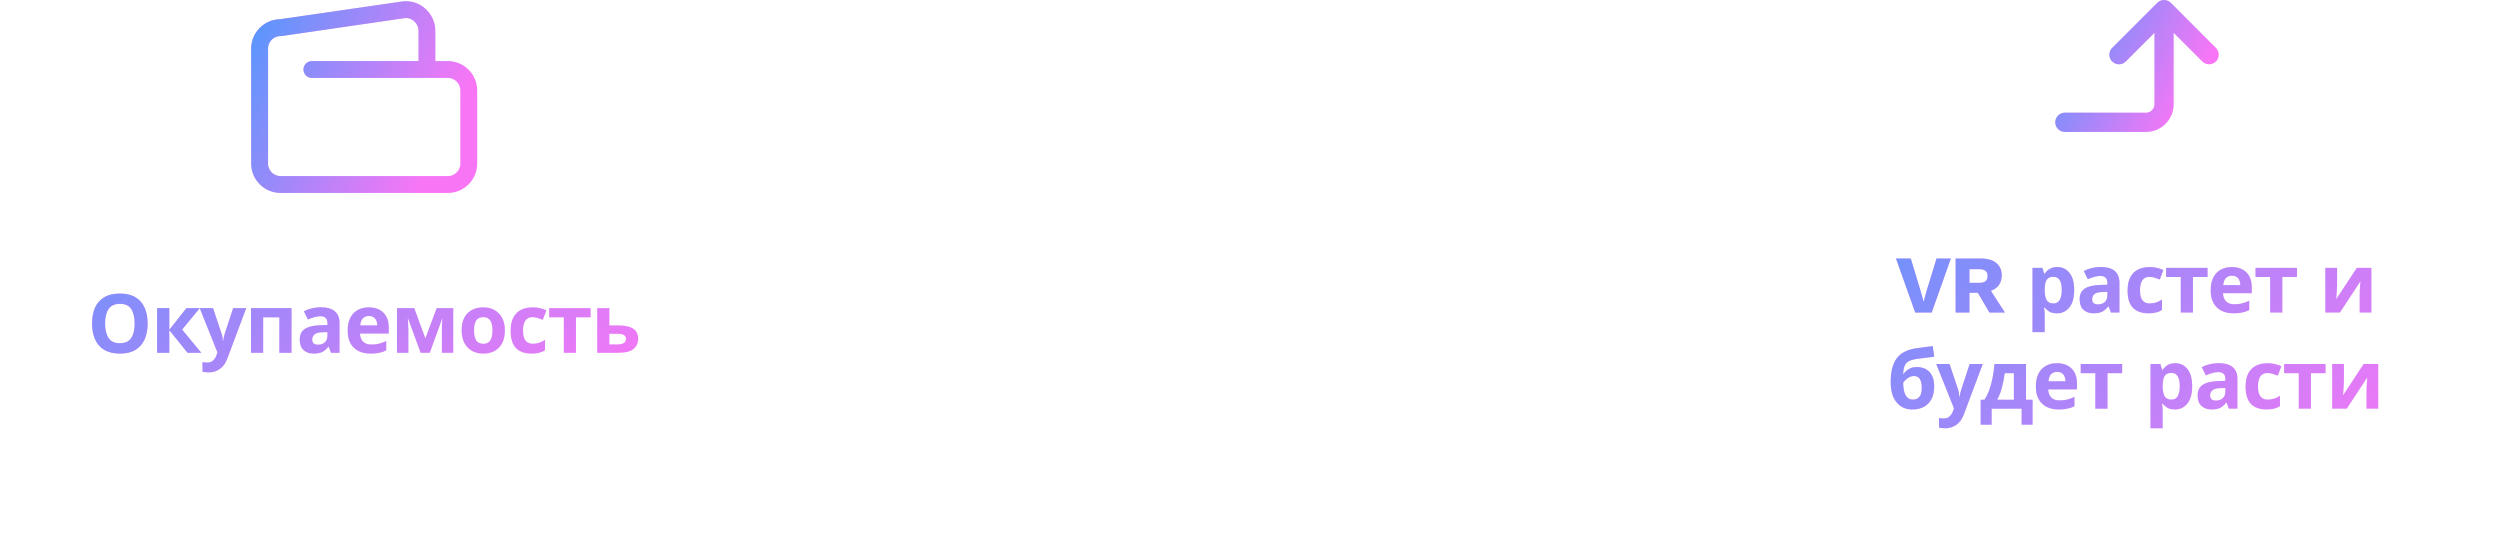 <?xml version="1.0" encoding="UTF-8"?> <svg xmlns="http://www.w3.org/2000/svg" width="1040" height="226" viewBox="0 0 1040 226" fill="none"> <path d="M61.424 134.588C61.424 137.104 61.004 139.303 60.166 141.184C59.35 143.043 58.092 144.494 56.392 145.536C54.692 146.579 52.516 147.1 49.864 147.1C47.234 147.1 45.058 146.579 43.336 145.536C41.636 144.494 40.366 143.032 39.528 141.15C38.712 139.269 38.304 137.07 38.304 134.554C38.304 132.038 38.712 129.851 39.528 127.992C40.366 126.134 41.636 124.694 43.336 123.674C45.058 122.632 47.246 122.11 49.898 122.11C52.527 122.11 54.692 122.632 56.392 123.674C58.092 124.694 59.35 126.145 60.166 128.026C61.004 129.885 61.424 132.072 61.424 134.588ZM43.71 134.588C43.71 137.127 44.197 139.133 45.172 140.606C46.146 142.057 47.71 142.782 49.864 142.782C52.062 142.782 53.638 142.057 54.59 140.606C55.542 139.133 56.018 137.127 56.018 134.588C56.018 132.027 55.542 130.021 54.59 128.57C53.638 127.12 52.074 126.394 49.898 126.394C47.722 126.394 46.146 127.12 45.172 128.57C44.197 130.021 43.71 132.027 43.71 134.588ZM77.536 128.196H83.112L75.768 137.104L83.758 146.76H78.012L70.43 137.342V146.76H65.364V128.196H70.43V137.206L77.536 128.196ZM83.083 128.196H88.625L92.127 138.634C92.308 139.133 92.444 139.654 92.535 140.198C92.626 140.72 92.694 141.275 92.739 141.864H92.841C92.909 141.275 93 140.72 93.113 140.198C93.249 139.654 93.396 139.133 93.555 138.634L96.989 128.196H102.429L94.575 149.14C93.872 151.067 92.841 152.506 91.481 153.458C90.144 154.433 88.591 154.92 86.823 154.92C86.256 154.92 85.758 154.886 85.327 154.818C84.919 154.773 84.556 154.716 84.239 154.648V150.636C84.488 150.682 84.783 150.727 85.123 150.772C85.486 150.818 85.86 150.84 86.245 150.84C87.31 150.84 88.149 150.512 88.761 149.854C89.396 149.22 89.86 148.449 90.155 147.542L90.461 146.624L83.083 128.196ZM121.276 128.196V146.76H116.21V132.004H109.478V146.76H104.412V128.196H121.276ZM133.528 127.822C136.021 127.822 137.925 128.366 139.24 129.454C140.577 130.52 141.246 132.163 141.246 134.384V146.76H137.71L136.724 144.244H136.588C135.795 145.242 134.956 145.967 134.072 146.42C133.188 146.874 131.975 147.1 130.434 147.1C128.779 147.1 127.408 146.624 126.32 145.672C125.232 144.698 124.688 143.213 124.688 141.218C124.688 139.246 125.379 137.796 126.762 136.866C128.145 135.914 130.219 135.393 132.984 135.302L136.214 135.2V134.384C136.214 133.41 135.953 132.696 135.432 132.242C134.933 131.789 134.231 131.562 133.324 131.562C132.417 131.562 131.533 131.698 130.672 131.97C129.811 132.22 128.949 132.537 128.088 132.922L126.422 129.488C127.419 128.967 128.519 128.559 129.72 128.264C130.944 127.97 132.213 127.822 133.528 127.822ZM134.242 138.226C132.61 138.272 131.477 138.566 130.842 139.11C130.207 139.654 129.89 140.368 129.89 141.252C129.89 142.023 130.117 142.578 130.57 142.918C131.023 143.236 131.613 143.394 132.338 143.394C133.426 143.394 134.344 143.077 135.092 142.442C135.84 141.785 136.214 140.867 136.214 139.688V138.158L134.242 138.226ZM153.402 127.856C155.963 127.856 157.992 128.593 159.488 130.066C160.984 131.517 161.732 133.591 161.732 136.288V138.736H149.764C149.809 140.164 150.228 141.286 151.022 142.102C151.838 142.918 152.96 143.326 154.388 143.326C155.589 143.326 156.677 143.213 157.652 142.986C158.626 142.737 159.635 142.363 160.678 141.864V145.774C159.771 146.228 158.808 146.556 157.788 146.76C156.79 146.987 155.578 147.1 154.15 147.1C152.291 147.1 150.648 146.76 149.22 146.08C147.792 145.378 146.67 144.324 145.854 142.918C145.038 141.513 144.63 139.745 144.63 137.614C144.63 135.438 144.992 133.636 145.718 132.208C146.466 130.758 147.497 129.67 148.812 128.944C150.126 128.219 151.656 127.856 153.402 127.856ZM153.436 131.46C152.461 131.46 151.645 131.778 150.988 132.412C150.353 133.047 149.979 134.033 149.866 135.37H156.972C156.949 134.237 156.654 133.308 156.088 132.582C155.521 131.834 154.637 131.46 153.436 131.46ZM188.552 128.196V146.76H183.826V137.648C183.826 136.742 183.837 135.858 183.86 134.996C183.905 134.135 183.962 133.342 184.03 132.616H183.928L178.794 146.76H174.986L169.784 132.582H169.648C169.738 133.33 169.795 134.135 169.818 134.996C169.863 135.835 169.886 136.764 169.886 137.784V146.76H165.16V128.196H172.334L176.958 140.776L181.65 128.196H188.552ZM210.031 137.444C210.031 140.527 209.215 142.907 207.583 144.584C205.974 146.262 203.775 147.1 200.987 147.1C199.264 147.1 197.723 146.726 196.363 145.978C195.026 145.23 193.972 144.142 193.201 142.714C192.43 141.264 192.045 139.507 192.045 137.444C192.045 134.362 192.85 131.993 194.459 130.338C196.068 128.684 198.278 127.856 201.089 127.856C202.834 127.856 204.376 128.23 205.713 128.978C207.05 129.726 208.104 130.814 208.875 132.242C209.646 133.648 210.031 135.382 210.031 137.444ZM197.213 137.444C197.213 139.28 197.508 140.674 198.097 141.626C198.709 142.556 199.695 143.02 201.055 143.02C202.392 143.02 203.356 142.556 203.945 141.626C204.557 140.674 204.863 139.28 204.863 137.444C204.863 135.608 204.557 134.237 203.945 133.33C203.356 132.401 202.381 131.936 201.021 131.936C199.684 131.936 198.709 132.401 198.097 133.33C197.508 134.237 197.213 135.608 197.213 137.444ZM221.086 147.1C218.32 147.1 216.178 146.341 214.66 144.822C213.164 143.281 212.416 140.867 212.416 137.58C212.416 135.314 212.801 133.466 213.572 132.038C214.342 130.61 215.408 129.556 216.768 128.876C218.15 128.196 219.737 127.856 221.528 127.856C222.797 127.856 223.896 127.981 224.826 128.23C225.778 128.48 226.605 128.774 227.308 129.114L225.812 133.024C225.018 132.707 224.27 132.446 223.568 132.242C222.888 132.038 222.208 131.936 221.528 131.936C218.898 131.936 217.584 133.806 217.584 137.546C217.584 139.405 217.924 140.776 218.604 141.66C219.306 142.544 220.281 142.986 221.528 142.986C222.593 142.986 223.534 142.85 224.35 142.578C225.166 142.284 225.959 141.887 226.73 141.388V145.706C225.959 146.205 225.143 146.556 224.282 146.76C223.443 146.987 222.378 147.1 221.086 147.1ZM245.691 132.004H239.605V146.76H234.539V132.004H228.453V128.196H245.691V132.004ZM257.072 135.37C259.928 135.37 262.036 135.824 263.396 136.73C264.778 137.637 265.47 139.008 265.47 140.844C265.47 142.635 264.835 144.074 263.566 145.162C262.296 146.228 260.2 146.76 257.276 146.76H248.436V128.196H253.502V135.37H257.072ZM260.404 140.912C260.404 139.552 259.259 138.872 256.97 138.872H253.502V143.258H257.038C258.035 143.258 258.84 143.077 259.452 142.714C260.086 142.352 260.404 141.751 260.404 140.912Z" fill="#F876F6"></path> <path d="M61.424 134.588C61.424 137.104 61.004 139.303 60.166 141.184C59.35 143.043 58.092 144.494 56.392 145.536C54.692 146.579 52.516 147.1 49.864 147.1C47.234 147.1 45.058 146.579 43.336 145.536C41.636 144.494 40.366 143.032 39.528 141.15C38.712 139.269 38.304 137.07 38.304 134.554C38.304 132.038 38.712 129.851 39.528 127.992C40.366 126.134 41.636 124.694 43.336 123.674C45.058 122.632 47.246 122.11 49.898 122.11C52.527 122.11 54.692 122.632 56.392 123.674C58.092 124.694 59.35 126.145 60.166 128.026C61.004 129.885 61.424 132.072 61.424 134.588ZM43.71 134.588C43.71 137.127 44.197 139.133 45.172 140.606C46.146 142.057 47.71 142.782 49.864 142.782C52.062 142.782 53.638 142.057 54.59 140.606C55.542 139.133 56.018 137.127 56.018 134.588C56.018 132.027 55.542 130.021 54.59 128.57C53.638 127.12 52.074 126.394 49.898 126.394C47.722 126.394 46.146 127.12 45.172 128.57C44.197 130.021 43.71 132.027 43.71 134.588ZM77.536 128.196H83.112L75.768 137.104L83.758 146.76H78.012L70.43 137.342V146.76H65.364V128.196H70.43V137.206L77.536 128.196ZM83.083 128.196H88.625L92.127 138.634C92.308 139.133 92.444 139.654 92.535 140.198C92.626 140.72 92.694 141.275 92.739 141.864H92.841C92.909 141.275 93 140.72 93.113 140.198C93.249 139.654 93.396 139.133 93.555 138.634L96.989 128.196H102.429L94.575 149.14C93.872 151.067 92.841 152.506 91.481 153.458C90.144 154.433 88.591 154.92 86.823 154.92C86.256 154.92 85.758 154.886 85.327 154.818C84.919 154.773 84.556 154.716 84.239 154.648V150.636C84.488 150.682 84.783 150.727 85.123 150.772C85.486 150.818 85.86 150.84 86.245 150.84C87.31 150.84 88.149 150.512 88.761 149.854C89.396 149.22 89.86 148.449 90.155 147.542L90.461 146.624L83.083 128.196ZM121.276 128.196V146.76H116.21V132.004H109.478V146.76H104.412V128.196H121.276ZM133.528 127.822C136.021 127.822 137.925 128.366 139.24 129.454C140.577 130.52 141.246 132.163 141.246 134.384V146.76H137.71L136.724 144.244H136.588C135.795 145.242 134.956 145.967 134.072 146.42C133.188 146.874 131.975 147.1 130.434 147.1C128.779 147.1 127.408 146.624 126.32 145.672C125.232 144.698 124.688 143.213 124.688 141.218C124.688 139.246 125.379 137.796 126.762 136.866C128.145 135.914 130.219 135.393 132.984 135.302L136.214 135.2V134.384C136.214 133.41 135.953 132.696 135.432 132.242C134.933 131.789 134.231 131.562 133.324 131.562C132.417 131.562 131.533 131.698 130.672 131.97C129.811 132.22 128.949 132.537 128.088 132.922L126.422 129.488C127.419 128.967 128.519 128.559 129.72 128.264C130.944 127.97 132.213 127.822 133.528 127.822ZM134.242 138.226C132.61 138.272 131.477 138.566 130.842 139.11C130.207 139.654 129.89 140.368 129.89 141.252C129.89 142.023 130.117 142.578 130.57 142.918C131.023 143.236 131.613 143.394 132.338 143.394C133.426 143.394 134.344 143.077 135.092 142.442C135.84 141.785 136.214 140.867 136.214 139.688V138.158L134.242 138.226ZM153.402 127.856C155.963 127.856 157.992 128.593 159.488 130.066C160.984 131.517 161.732 133.591 161.732 136.288V138.736H149.764C149.809 140.164 150.228 141.286 151.022 142.102C151.838 142.918 152.96 143.326 154.388 143.326C155.589 143.326 156.677 143.213 157.652 142.986C158.626 142.737 159.635 142.363 160.678 141.864V145.774C159.771 146.228 158.808 146.556 157.788 146.76C156.79 146.987 155.578 147.1 154.15 147.1C152.291 147.1 150.648 146.76 149.22 146.08C147.792 145.378 146.67 144.324 145.854 142.918C145.038 141.513 144.63 139.745 144.63 137.614C144.63 135.438 144.992 133.636 145.718 132.208C146.466 130.758 147.497 129.67 148.812 128.944C150.126 128.219 151.656 127.856 153.402 127.856ZM153.436 131.46C152.461 131.46 151.645 131.778 150.988 132.412C150.353 133.047 149.979 134.033 149.866 135.37H156.972C156.949 134.237 156.654 133.308 156.088 132.582C155.521 131.834 154.637 131.46 153.436 131.46ZM188.552 128.196V146.76H183.826V137.648C183.826 136.742 183.837 135.858 183.86 134.996C183.905 134.135 183.962 133.342 184.03 132.616H183.928L178.794 146.76H174.986L169.784 132.582H169.648C169.738 133.33 169.795 134.135 169.818 134.996C169.863 135.835 169.886 136.764 169.886 137.784V146.76H165.16V128.196H172.334L176.958 140.776L181.65 128.196H188.552ZM210.031 137.444C210.031 140.527 209.215 142.907 207.583 144.584C205.974 146.262 203.775 147.1 200.987 147.1C199.264 147.1 197.723 146.726 196.363 145.978C195.026 145.23 193.972 144.142 193.201 142.714C192.43 141.264 192.045 139.507 192.045 137.444C192.045 134.362 192.85 131.993 194.459 130.338C196.068 128.684 198.278 127.856 201.089 127.856C202.834 127.856 204.376 128.23 205.713 128.978C207.05 129.726 208.104 130.814 208.875 132.242C209.646 133.648 210.031 135.382 210.031 137.444ZM197.213 137.444C197.213 139.28 197.508 140.674 198.097 141.626C198.709 142.556 199.695 143.02 201.055 143.02C202.392 143.02 203.356 142.556 203.945 141.626C204.557 140.674 204.863 139.28 204.863 137.444C204.863 135.608 204.557 134.237 203.945 133.33C203.356 132.401 202.381 131.936 201.021 131.936C199.684 131.936 198.709 132.401 198.097 133.33C197.508 134.237 197.213 135.608 197.213 137.444ZM221.086 147.1C218.32 147.1 216.178 146.341 214.66 144.822C213.164 143.281 212.416 140.867 212.416 137.58C212.416 135.314 212.801 133.466 213.572 132.038C214.342 130.61 215.408 129.556 216.768 128.876C218.15 128.196 219.737 127.856 221.528 127.856C222.797 127.856 223.896 127.981 224.826 128.23C225.778 128.48 226.605 128.774 227.308 129.114L225.812 133.024C225.018 132.707 224.27 132.446 223.568 132.242C222.888 132.038 222.208 131.936 221.528 131.936C218.898 131.936 217.584 133.806 217.584 137.546C217.584 139.405 217.924 140.776 218.604 141.66C219.306 142.544 220.281 142.986 221.528 142.986C222.593 142.986 223.534 142.85 224.35 142.578C225.166 142.284 225.959 141.887 226.73 141.388V145.706C225.959 146.205 225.143 146.556 224.282 146.76C223.443 146.987 222.378 147.1 221.086 147.1ZM245.691 132.004H239.605V146.76H234.539V132.004H228.453V128.196H245.691V132.004ZM257.072 135.37C259.928 135.37 262.036 135.824 263.396 136.73C264.778 137.637 265.47 139.008 265.47 140.844C265.47 142.635 264.835 144.074 263.566 145.162C262.296 146.228 260.2 146.76 257.276 146.76H248.436V128.196H253.502V135.37H257.072ZM260.404 140.912C260.404 139.552 259.259 138.872 256.97 138.872H253.502V143.258H257.038C258.035 143.258 258.84 143.077 259.452 142.714C260.086 142.352 260.404 141.751 260.404 140.912Z" fill="url(#paint0_linear)"></path> <path d="M177.6 28.907V12.811C177.6 7.591 172.815 3.241 167.595 4.111L116.7 11.506C111.915 11.506 108 15.421 108 20.206V68.057C108 72.842 111.915 76.757 116.7 76.757H186.3C191.085 76.757 195 72.842 195 68.057V37.606C195 32.822 191.085 28.907 186.3 28.907H129.75" stroke="#F876F6" stroke-width="7.019" stroke-miterlimit="10" stroke-linecap="round" stroke-linejoin="round"></path> <path d="M177.6 28.907V12.811C177.6 7.591 172.815 3.241 167.595 4.111L116.7 11.506C111.915 11.506 108 15.421 108 20.206V68.057C108 72.842 111.915 76.757 116.7 76.757H186.3C191.085 76.757 195 72.842 195 68.057V37.606C195 32.822 191.085 28.907 186.3 28.907H129.75" stroke="url(#paint1_linear)" stroke-width="7.019" stroke-miterlimit="10" stroke-linecap="round" stroke-linejoin="round"></path> <path d="M859 50.875H892.75C896.875 50.875 900.25 47.5 900.25 43.375V9.625M881.5 22.75L900.25 4L919 22.75" stroke="#F876F6" stroke-width="8" stroke-linecap="round" stroke-linejoin="round"></path> <path d="M859 50.875H892.75C896.875 50.875 900.25 47.5 900.25 43.375V9.625M881.5 22.75L900.25 4L919 22.75" stroke="url(#paint2_linear)" stroke-width="8" stroke-linecap="round" stroke-linejoin="round"></path> <path d="M811.548 107.56L803.592 130H796.724L788.734 107.56H794.888L799.002 121.126L800.226 125.546L801.416 121.194L805.598 107.56H811.548ZM824.251 107.56C826.926 107.56 829 108.183 830.473 109.43C831.969 110.677 832.717 112.354 832.717 114.462C832.717 116.139 832.32 117.522 831.527 118.61C830.756 119.675 829.646 120.457 828.195 120.956L834.043 130H827.583L822.789 121.806H819.287V130H813.541V107.56H824.251ZM823.435 117.658C824.568 117.658 825.418 117.431 825.985 116.978C826.552 116.525 826.835 115.799 826.835 114.802C826.835 112.921 825.702 111.98 823.435 111.98H819.287V117.658H823.435ZM855.857 111.096C857.942 111.096 859.631 111.912 860.923 113.544C862.215 115.153 862.861 117.533 862.861 120.684C862.861 123.835 862.192 126.237 860.855 127.892C859.518 129.524 857.806 130.34 855.721 130.34C854.384 130.34 853.318 130.102 852.525 129.626C851.732 129.127 851.086 128.572 850.587 127.96H850.315C850.496 128.912 850.587 129.819 850.587 130.68V138.16H845.521V111.436H849.635L850.349 113.85H850.587C851.086 113.102 851.754 112.456 852.593 111.912C853.432 111.368 854.52 111.096 855.857 111.096ZM854.225 115.142C852.91 115.142 851.981 115.55 851.437 116.366C850.916 117.182 850.632 118.429 850.587 120.106V120.65C850.587 122.441 850.848 123.823 851.369 124.798C851.913 125.75 852.888 126.226 854.293 126.226C855.449 126.226 856.299 125.75 856.843 124.798C857.41 123.823 857.693 122.429 857.693 120.616C857.693 116.967 856.537 115.142 854.225 115.142ZM873.973 111.062C876.466 111.062 878.37 111.606 879.685 112.694C881.022 113.759 881.691 115.403 881.691 117.624V130H878.155L877.169 127.484H877.033C876.239 128.481 875.401 129.207 874.517 129.66C873.633 130.113 872.42 130.34 870.879 130.34C869.224 130.34 867.853 129.864 866.765 128.912C865.677 127.937 865.133 126.453 865.133 124.458C865.133 122.486 865.824 121.035 867.207 120.106C868.589 119.154 870.663 118.633 873.429 118.542L876.659 118.44V117.624C876.659 116.649 876.398 115.935 875.877 115.482C875.378 115.029 874.675 114.802 873.769 114.802C872.862 114.802 871.978 114.938 871.117 115.21C870.255 115.459 869.394 115.777 868.533 116.162L866.867 112.728C867.864 112.207 868.963 111.799 870.165 111.504C871.389 111.209 872.658 111.062 873.973 111.062ZM874.687 121.466C873.055 121.511 871.921 121.806 871.287 122.35C870.652 122.894 870.335 123.608 870.335 124.492C870.335 125.263 870.561 125.818 871.015 126.158C871.468 126.475 872.057 126.634 872.783 126.634C873.871 126.634 874.789 126.317 875.537 125.682C876.285 125.025 876.659 124.107 876.659 122.928V121.398L874.687 121.466ZM893.744 130.34C890.979 130.34 888.837 129.581 887.318 128.062C885.822 126.521 885.074 124.107 885.074 120.82C885.074 118.553 885.459 116.706 886.23 115.278C887.001 113.85 888.066 112.796 889.426 112.116C890.809 111.436 892.395 111.096 894.186 111.096C895.455 111.096 896.555 111.221 897.484 111.47C898.436 111.719 899.263 112.014 899.966 112.354L898.47 116.264C897.677 115.947 896.929 115.686 896.226 115.482C895.546 115.278 894.866 115.176 894.186 115.176C891.557 115.176 890.242 117.046 890.242 120.786C890.242 122.645 890.582 124.016 891.262 124.9C891.965 125.784 892.939 126.226 894.186 126.226C895.251 126.226 896.192 126.09 897.008 125.818C897.824 125.523 898.617 125.127 899.388 124.628V128.946C898.617 129.445 897.801 129.796 896.94 130C896.101 130.227 895.036 130.34 893.744 130.34ZM918.349 115.244H912.263V130H907.197V115.244H901.111V111.436H918.349V115.244ZM928.412 111.096C930.973 111.096 933.002 111.833 934.498 113.306C935.994 114.757 936.742 116.831 936.742 119.528V121.976H924.774C924.819 123.404 925.239 124.526 926.032 125.342C926.848 126.158 927.97 126.566 929.398 126.566C930.599 126.566 931.687 126.453 932.662 126.226C933.637 125.977 934.645 125.603 935.688 125.104V129.014C934.781 129.467 933.818 129.796 932.798 130C931.801 130.227 930.588 130.34 929.16 130.34C927.301 130.34 925.658 130 924.23 129.32C922.802 128.617 921.68 127.563 920.864 126.158C920.048 124.753 919.64 122.985 919.64 120.854C919.64 118.678 920.003 116.876 920.728 115.448C921.476 113.997 922.507 112.909 923.822 112.184C925.137 111.459 926.667 111.096 928.412 111.096ZM928.446 114.7C927.471 114.7 926.655 115.017 925.998 115.652C925.363 116.287 924.989 117.273 924.876 118.61H931.982C931.959 117.477 931.665 116.547 931.098 115.822C930.531 115.074 929.647 114.7 928.446 114.7ZM955.538 115.244H949.452V130H944.386V115.244H938.3V111.436H955.538V115.244ZM972.227 118.78C972.227 119.165 972.205 119.641 972.159 120.208C972.137 120.775 972.103 121.353 972.057 121.942C972.035 122.531 972.001 123.053 971.955 123.506C971.91 123.959 971.876 124.277 971.853 124.458L980.421 111.436H986.507V130H981.611V122.588C981.611 121.976 981.634 121.307 981.679 120.582C981.725 119.834 981.77 119.143 981.815 118.508C981.883 117.851 981.929 117.352 981.951 117.012L973.417 130H967.331V111.436H972.227V118.78ZM786.533 158.882C786.533 154.779 787.303 151.595 788.845 149.328C790.409 147.061 792.981 145.611 796.563 144.976C797.764 144.772 798.977 144.602 800.201 144.466C801.447 144.307 802.728 144.149 804.043 143.99L804.621 148.41C803.85 148.501 803 148.603 802.071 148.716C801.164 148.829 800.257 148.943 799.351 149.056C798.467 149.147 797.673 149.249 796.971 149.362C795.837 149.543 794.897 149.827 794.149 150.212C793.401 150.575 792.823 151.164 792.415 151.98C792.029 152.796 791.791 153.975 791.701 155.516H791.939C792.211 155.085 792.585 154.655 793.061 154.224C793.559 153.793 794.171 153.431 794.897 153.136C795.622 152.841 796.449 152.694 797.379 152.694C799.6 152.694 801.357 153.374 802.649 154.734C803.963 156.094 804.621 158.123 804.621 160.82C804.621 162.928 804.235 164.685 803.465 166.09C802.694 167.495 801.629 168.561 800.269 169.286C798.909 169.989 797.333 170.34 795.543 170.34C792.8 170.34 790.613 169.354 788.981 167.382C787.349 165.41 786.533 162.577 786.533 158.882ZM795.849 166.226C796.914 166.226 797.775 165.863 798.433 165.138C799.113 164.413 799.453 163.121 799.453 161.262C799.453 159.789 799.203 158.621 798.705 157.76C798.229 156.876 797.39 156.434 796.189 156.434C795.463 156.434 794.783 156.615 794.149 156.978C793.537 157.318 793.015 157.715 792.585 158.168C792.154 158.599 791.859 158.973 791.701 159.29C791.701 160.446 791.825 161.557 792.075 162.622C792.324 163.687 792.743 164.56 793.333 165.24C793.945 165.897 794.783 166.226 795.849 166.226ZM805.473 151.436H811.015L814.517 161.874C814.698 162.373 814.834 162.894 814.925 163.438C815.016 163.959 815.084 164.515 815.129 165.104H815.231C815.299 164.515 815.39 163.959 815.503 163.438C815.639 162.894 815.786 162.373 815.945 161.874L819.379 151.436H824.819L816.965 172.38C816.262 174.307 815.231 175.746 813.871 176.698C812.534 177.673 810.981 178.16 809.213 178.16C808.646 178.16 808.148 178.126 807.717 178.058C807.309 178.013 806.946 177.956 806.629 177.888V173.876C806.878 173.921 807.173 173.967 807.513 174.012C807.876 174.057 808.25 174.08 808.635 174.08C809.7 174.08 810.539 173.751 811.151 173.094C811.786 172.459 812.25 171.689 812.545 170.782L812.851 169.864L805.473 151.436ZM842.832 151.436V166.294H845.552V176.664H840.996V170H828.518V176.664H823.962V166.294H825.526C826.342 165.047 827.034 163.631 827.6 162.044C828.167 160.435 828.62 158.723 828.96 156.91C829.3 155.097 829.55 153.272 829.708 151.436H842.832ZM833.958 155.244C833.686 157.307 833.312 159.267 832.836 161.126C832.36 162.962 831.692 164.685 830.83 166.294H837.766V155.244H833.958ZM855.686 151.096C858.248 151.096 860.276 151.833 861.772 153.306C863.268 154.757 864.016 156.831 864.016 159.528V161.976H852.048C852.094 163.404 852.513 164.526 853.306 165.342C854.122 166.158 855.244 166.566 856.672 166.566C857.874 166.566 858.962 166.453 859.936 166.226C860.911 165.977 861.92 165.603 862.962 165.104V169.014C862.056 169.467 861.092 169.796 860.072 170C859.075 170.227 857.862 170.34 856.434 170.34C854.576 170.34 852.932 170 851.504 169.32C850.076 168.617 848.954 167.563 848.138 166.158C847.322 164.753 846.914 162.985 846.914 160.854C846.914 158.678 847.277 156.876 848.002 155.448C848.75 153.997 849.782 152.909 851.096 152.184C852.411 151.459 853.941 151.096 855.686 151.096ZM855.72 154.7C854.746 154.7 853.93 155.017 853.272 155.652C852.638 156.287 852.264 157.273 852.15 158.61H859.256C859.234 157.477 858.939 156.547 858.372 155.822C857.806 155.074 856.922 154.7 855.72 154.7ZM882.812 155.244H876.726V170H871.66V155.244H865.574V151.436H882.812V155.244ZM904.942 151.096C907.027 151.096 908.716 151.912 910.008 153.544C911.3 155.153 911.946 157.533 911.946 160.684C911.946 163.835 911.277 166.237 909.94 167.892C908.602 169.524 906.891 170.34 904.806 170.34C903.468 170.34 902.403 170.102 901.61 169.626C900.816 169.127 900.17 168.572 899.672 167.96H899.4C899.581 168.912 899.672 169.819 899.672 170.68V178.16H894.606V151.436H898.72L899.434 153.85H899.672C900.17 153.102 900.839 152.456 901.678 151.912C902.516 151.368 903.604 151.096 904.942 151.096ZM903.31 155.142C901.995 155.142 901.066 155.55 900.522 156.366C900 157.182 899.717 158.429 899.672 160.106V160.65C899.672 162.441 899.932 163.823 900.454 164.798C900.998 165.75 901.972 166.226 903.378 166.226C904.534 166.226 905.384 165.75 905.928 164.798C906.494 163.823 906.778 162.429 906.778 160.616C906.778 156.967 905.622 155.142 903.31 155.142ZM923.057 151.062C925.551 151.062 927.455 151.606 928.769 152.694C930.107 153.759 930.775 155.403 930.775 157.624V170H927.239L926.253 167.484H926.117C925.324 168.481 924.485 169.207 923.601 169.66C922.717 170.113 921.505 170.34 919.963 170.34C918.309 170.34 916.937 169.864 915.849 168.912C914.761 167.937 914.217 166.453 914.217 164.458C914.217 162.486 914.909 161.035 916.291 160.106C917.674 159.154 919.748 158.633 922.513 158.542L925.743 158.44V157.624C925.743 156.649 925.483 155.935 924.961 155.482C924.463 155.029 923.76 154.802 922.853 154.802C921.947 154.802 921.063 154.938 920.201 155.21C919.34 155.459 918.479 155.777 917.617 156.162L915.951 152.728C916.949 152.207 918.048 151.799 919.249 151.504C920.473 151.209 921.743 151.062 923.057 151.062ZM923.771 161.466C922.139 161.511 921.006 161.806 920.371 162.35C919.737 162.894 919.419 163.608 919.419 164.492C919.419 165.263 919.646 165.818 920.099 166.158C920.553 166.475 921.142 166.634 921.867 166.634C922.955 166.634 923.873 166.317 924.621 165.682C925.369 165.025 925.743 164.107 925.743 162.928V161.398L923.771 161.466ZM942.829 170.34C940.064 170.34 937.922 169.581 936.403 168.062C934.907 166.521 934.159 164.107 934.159 160.82C934.159 158.553 934.544 156.706 935.315 155.278C936.086 153.85 937.151 152.796 938.511 152.116C939.894 151.436 941.48 151.096 943.271 151.096C944.54 151.096 945.64 151.221 946.569 151.47C947.521 151.719 948.348 152.014 949.051 152.354L947.555 156.264C946.762 155.947 946.014 155.686 945.311 155.482C944.631 155.278 943.951 155.176 943.271 155.176C940.642 155.176 939.327 157.046 939.327 160.786C939.327 162.645 939.667 164.016 940.347 164.9C941.05 165.784 942.024 166.226 943.271 166.226C944.336 166.226 945.277 166.09 946.093 165.818C946.909 165.523 947.702 165.127 948.473 164.628V168.946C947.702 169.445 946.886 169.796 946.025 170C945.186 170.227 944.121 170.34 942.829 170.34ZM967.434 155.244H961.348V170H956.282V155.244H950.196V151.436H967.434V155.244ZM975.075 158.78C975.075 159.165 975.052 159.641 975.007 160.208C974.984 160.775 974.95 161.353 974.905 161.942C974.882 162.531 974.848 163.053 974.803 163.506C974.757 163.959 974.723 164.277 974.701 164.458L983.269 151.436H989.355V170H984.459V162.588C984.459 161.976 984.481 161.307 984.527 160.582C984.572 159.834 984.617 159.143 984.663 158.508C984.731 157.851 984.776 157.352 984.799 157.012L976.265 170H970.179V151.436H975.075V158.78Z" fill="#F876F6"></path> <path d="M811.548 107.56L803.592 130H796.724L788.734 107.56H794.888L799.002 121.126L800.226 125.546L801.416 121.194L805.598 107.56H811.548ZM824.251 107.56C826.926 107.56 829 108.183 830.473 109.43C831.969 110.677 832.717 112.354 832.717 114.462C832.717 116.139 832.32 117.522 831.527 118.61C830.756 119.675 829.646 120.457 828.195 120.956L834.043 130H827.583L822.789 121.806H819.287V130H813.541V107.56H824.251ZM823.435 117.658C824.568 117.658 825.418 117.431 825.985 116.978C826.552 116.525 826.835 115.799 826.835 114.802C826.835 112.921 825.702 111.98 823.435 111.98H819.287V117.658H823.435ZM855.857 111.096C857.942 111.096 859.631 111.912 860.923 113.544C862.215 115.153 862.861 117.533 862.861 120.684C862.861 123.835 862.192 126.237 860.855 127.892C859.518 129.524 857.806 130.34 855.721 130.34C854.384 130.34 853.318 130.102 852.525 129.626C851.732 129.127 851.086 128.572 850.587 127.96H850.315C850.496 128.912 850.587 129.819 850.587 130.68V138.16H845.521V111.436H849.635L850.349 113.85H850.587C851.086 113.102 851.754 112.456 852.593 111.912C853.432 111.368 854.52 111.096 855.857 111.096ZM854.225 115.142C852.91 115.142 851.981 115.55 851.437 116.366C850.916 117.182 850.632 118.429 850.587 120.106V120.65C850.587 122.441 850.848 123.823 851.369 124.798C851.913 125.75 852.888 126.226 854.293 126.226C855.449 126.226 856.299 125.75 856.843 124.798C857.41 123.823 857.693 122.429 857.693 120.616C857.693 116.967 856.537 115.142 854.225 115.142ZM873.973 111.062C876.466 111.062 878.37 111.606 879.685 112.694C881.022 113.759 881.691 115.403 881.691 117.624V130H878.155L877.169 127.484H877.033C876.239 128.481 875.401 129.207 874.517 129.66C873.633 130.113 872.42 130.34 870.879 130.34C869.224 130.34 867.853 129.864 866.765 128.912C865.677 127.937 865.133 126.453 865.133 124.458C865.133 122.486 865.824 121.035 867.207 120.106C868.589 119.154 870.663 118.633 873.429 118.542L876.659 118.44V117.624C876.659 116.649 876.398 115.935 875.877 115.482C875.378 115.029 874.675 114.802 873.769 114.802C872.862 114.802 871.978 114.938 871.117 115.21C870.255 115.459 869.394 115.777 868.533 116.162L866.867 112.728C867.864 112.207 868.963 111.799 870.165 111.504C871.389 111.209 872.658 111.062 873.973 111.062ZM874.687 121.466C873.055 121.511 871.921 121.806 871.287 122.35C870.652 122.894 870.335 123.608 870.335 124.492C870.335 125.263 870.561 125.818 871.015 126.158C871.468 126.475 872.057 126.634 872.783 126.634C873.871 126.634 874.789 126.317 875.537 125.682C876.285 125.025 876.659 124.107 876.659 122.928V121.398L874.687 121.466ZM893.744 130.34C890.979 130.34 888.837 129.581 887.318 128.062C885.822 126.521 885.074 124.107 885.074 120.82C885.074 118.553 885.459 116.706 886.23 115.278C887.001 113.85 888.066 112.796 889.426 112.116C890.809 111.436 892.395 111.096 894.186 111.096C895.455 111.096 896.555 111.221 897.484 111.47C898.436 111.719 899.263 112.014 899.966 112.354L898.47 116.264C897.677 115.947 896.929 115.686 896.226 115.482C895.546 115.278 894.866 115.176 894.186 115.176C891.557 115.176 890.242 117.046 890.242 120.786C890.242 122.645 890.582 124.016 891.262 124.9C891.965 125.784 892.939 126.226 894.186 126.226C895.251 126.226 896.192 126.09 897.008 125.818C897.824 125.523 898.617 125.127 899.388 124.628V128.946C898.617 129.445 897.801 129.796 896.94 130C896.101 130.227 895.036 130.34 893.744 130.34ZM918.349 115.244H912.263V130H907.197V115.244H901.111V111.436H918.349V115.244ZM928.412 111.096C930.973 111.096 933.002 111.833 934.498 113.306C935.994 114.757 936.742 116.831 936.742 119.528V121.976H924.774C924.819 123.404 925.239 124.526 926.032 125.342C926.848 126.158 927.97 126.566 929.398 126.566C930.599 126.566 931.687 126.453 932.662 126.226C933.637 125.977 934.645 125.603 935.688 125.104V129.014C934.781 129.467 933.818 129.796 932.798 130C931.801 130.227 930.588 130.34 929.16 130.34C927.301 130.34 925.658 130 924.23 129.32C922.802 128.617 921.68 127.563 920.864 126.158C920.048 124.753 919.64 122.985 919.64 120.854C919.64 118.678 920.003 116.876 920.728 115.448C921.476 113.997 922.507 112.909 923.822 112.184C925.137 111.459 926.667 111.096 928.412 111.096ZM928.446 114.7C927.471 114.7 926.655 115.017 925.998 115.652C925.363 116.287 924.989 117.273 924.876 118.61H931.982C931.959 117.477 931.665 116.547 931.098 115.822C930.531 115.074 929.647 114.7 928.446 114.7ZM955.538 115.244H949.452V130H944.386V115.244H938.3V111.436H955.538V115.244ZM972.227 118.78C972.227 119.165 972.205 119.641 972.159 120.208C972.137 120.775 972.103 121.353 972.057 121.942C972.035 122.531 972.001 123.053 971.955 123.506C971.91 123.959 971.876 124.277 971.853 124.458L980.421 111.436H986.507V130H981.611V122.588C981.611 121.976 981.634 121.307 981.679 120.582C981.725 119.834 981.77 119.143 981.815 118.508C981.883 117.851 981.929 117.352 981.951 117.012L973.417 130H967.331V111.436H972.227V118.78ZM786.533 158.882C786.533 154.779 787.303 151.595 788.845 149.328C790.409 147.061 792.981 145.611 796.563 144.976C797.764 144.772 798.977 144.602 800.201 144.466C801.447 144.307 802.728 144.149 804.043 143.99L804.621 148.41C803.85 148.501 803 148.603 802.071 148.716C801.164 148.829 800.257 148.943 799.351 149.056C798.467 149.147 797.673 149.249 796.971 149.362C795.837 149.543 794.897 149.827 794.149 150.212C793.401 150.575 792.823 151.164 792.415 151.98C792.029 152.796 791.791 153.975 791.701 155.516H791.939C792.211 155.085 792.585 154.655 793.061 154.224C793.559 153.793 794.171 153.431 794.897 153.136C795.622 152.841 796.449 152.694 797.379 152.694C799.6 152.694 801.357 153.374 802.649 154.734C803.963 156.094 804.621 158.123 804.621 160.82C804.621 162.928 804.235 164.685 803.465 166.09C802.694 167.495 801.629 168.561 800.269 169.286C798.909 169.989 797.333 170.34 795.543 170.34C792.8 170.34 790.613 169.354 788.981 167.382C787.349 165.41 786.533 162.577 786.533 158.882ZM795.849 166.226C796.914 166.226 797.775 165.863 798.433 165.138C799.113 164.413 799.453 163.121 799.453 161.262C799.453 159.789 799.203 158.621 798.705 157.76C798.229 156.876 797.39 156.434 796.189 156.434C795.463 156.434 794.783 156.615 794.149 156.978C793.537 157.318 793.015 157.715 792.585 158.168C792.154 158.599 791.859 158.973 791.701 159.29C791.701 160.446 791.825 161.557 792.075 162.622C792.324 163.687 792.743 164.56 793.333 165.24C793.945 165.897 794.783 166.226 795.849 166.226ZM805.473 151.436H811.015L814.517 161.874C814.698 162.373 814.834 162.894 814.925 163.438C815.016 163.959 815.084 164.515 815.129 165.104H815.231C815.299 164.515 815.39 163.959 815.503 163.438C815.639 162.894 815.786 162.373 815.945 161.874L819.379 151.436H824.819L816.965 172.38C816.262 174.307 815.231 175.746 813.871 176.698C812.534 177.673 810.981 178.16 809.213 178.16C808.646 178.16 808.148 178.126 807.717 178.058C807.309 178.013 806.946 177.956 806.629 177.888V173.876C806.878 173.921 807.173 173.967 807.513 174.012C807.876 174.057 808.25 174.08 808.635 174.08C809.7 174.08 810.539 173.751 811.151 173.094C811.786 172.459 812.25 171.689 812.545 170.782L812.851 169.864L805.473 151.436ZM842.832 151.436V166.294H845.552V176.664H840.996V170H828.518V176.664H823.962V166.294H825.526C826.342 165.047 827.034 163.631 827.6 162.044C828.167 160.435 828.62 158.723 828.96 156.91C829.3 155.097 829.55 153.272 829.708 151.436H842.832ZM833.958 155.244C833.686 157.307 833.312 159.267 832.836 161.126C832.36 162.962 831.692 164.685 830.83 166.294H837.766V155.244H833.958ZM855.686 151.096C858.248 151.096 860.276 151.833 861.772 153.306C863.268 154.757 864.016 156.831 864.016 159.528V161.976H852.048C852.094 163.404 852.513 164.526 853.306 165.342C854.122 166.158 855.244 166.566 856.672 166.566C857.874 166.566 858.962 166.453 859.936 166.226C860.911 165.977 861.92 165.603 862.962 165.104V169.014C862.056 169.467 861.092 169.796 860.072 170C859.075 170.227 857.862 170.34 856.434 170.34C854.576 170.34 852.932 170 851.504 169.32C850.076 168.617 848.954 167.563 848.138 166.158C847.322 164.753 846.914 162.985 846.914 160.854C846.914 158.678 847.277 156.876 848.002 155.448C848.75 153.997 849.782 152.909 851.096 152.184C852.411 151.459 853.941 151.096 855.686 151.096ZM855.72 154.7C854.746 154.7 853.93 155.017 853.272 155.652C852.638 156.287 852.264 157.273 852.15 158.61H859.256C859.234 157.477 858.939 156.547 858.372 155.822C857.806 155.074 856.922 154.7 855.72 154.7ZM882.812 155.244H876.726V170H871.66V155.244H865.574V151.436H882.812V155.244ZM904.942 151.096C907.027 151.096 908.716 151.912 910.008 153.544C911.3 155.153 911.946 157.533 911.946 160.684C911.946 163.835 911.277 166.237 909.94 167.892C908.602 169.524 906.891 170.34 904.806 170.34C903.468 170.34 902.403 170.102 901.61 169.626C900.816 169.127 900.17 168.572 899.672 167.96H899.4C899.581 168.912 899.672 169.819 899.672 170.68V178.16H894.606V151.436H898.72L899.434 153.85H899.672C900.17 153.102 900.839 152.456 901.678 151.912C902.516 151.368 903.604 151.096 904.942 151.096ZM903.31 155.142C901.995 155.142 901.066 155.55 900.522 156.366C900 157.182 899.717 158.429 899.672 160.106V160.65C899.672 162.441 899.932 163.823 900.454 164.798C900.998 165.75 901.972 166.226 903.378 166.226C904.534 166.226 905.384 165.75 905.928 164.798C906.494 163.823 906.778 162.429 906.778 160.616C906.778 156.967 905.622 155.142 903.31 155.142ZM923.057 151.062C925.551 151.062 927.455 151.606 928.769 152.694C930.107 153.759 930.775 155.403 930.775 157.624V170H927.239L926.253 167.484H926.117C925.324 168.481 924.485 169.207 923.601 169.66C922.717 170.113 921.505 170.34 919.963 170.34C918.309 170.34 916.937 169.864 915.849 168.912C914.761 167.937 914.217 166.453 914.217 164.458C914.217 162.486 914.909 161.035 916.291 160.106C917.674 159.154 919.748 158.633 922.513 158.542L925.743 158.44V157.624C925.743 156.649 925.483 155.935 924.961 155.482C924.463 155.029 923.76 154.802 922.853 154.802C921.947 154.802 921.063 154.938 920.201 155.21C919.34 155.459 918.479 155.777 917.617 156.162L915.951 152.728C916.949 152.207 918.048 151.799 919.249 151.504C920.473 151.209 921.743 151.062 923.057 151.062ZM923.771 161.466C922.139 161.511 921.006 161.806 920.371 162.35C919.737 162.894 919.419 163.608 919.419 164.492C919.419 165.263 919.646 165.818 920.099 166.158C920.553 166.475 921.142 166.634 921.867 166.634C922.955 166.634 923.873 166.317 924.621 165.682C925.369 165.025 925.743 164.107 925.743 162.928V161.398L923.771 161.466ZM942.829 170.34C940.064 170.34 937.922 169.581 936.403 168.062C934.907 166.521 934.159 164.107 934.159 160.82C934.159 158.553 934.544 156.706 935.315 155.278C936.086 153.85 937.151 152.796 938.511 152.116C939.894 151.436 941.48 151.096 943.271 151.096C944.54 151.096 945.64 151.221 946.569 151.47C947.521 151.719 948.348 152.014 949.051 152.354L947.555 156.264C946.762 155.947 946.014 155.686 945.311 155.482C944.631 155.278 943.951 155.176 943.271 155.176C940.642 155.176 939.327 157.046 939.327 160.786C939.327 162.645 939.667 164.016 940.347 164.9C941.05 165.784 942.024 166.226 943.271 166.226C944.336 166.226 945.277 166.09 946.093 165.818C946.909 165.523 947.702 165.127 948.473 164.628V168.946C947.702 169.445 946.886 169.796 946.025 170C945.186 170.227 944.121 170.34 942.829 170.34ZM967.434 155.244H961.348V170H956.282V155.244H950.196V151.436H967.434V155.244ZM975.075 158.78C975.075 159.165 975.052 159.641 975.007 160.208C974.984 160.775 974.95 161.353 974.905 161.942C974.882 162.531 974.848 163.053 974.803 163.506C974.757 163.959 974.723 164.277 974.701 164.458L983.269 151.436H989.355V170H984.459V162.588C984.459 161.976 984.481 161.307 984.527 160.582C984.572 159.834 984.617 159.143 984.663 158.508C984.731 157.851 984.776 157.352 984.799 157.012L976.265 170H970.179V151.436H975.075V158.78Z" fill="url(#paint3_linear)"></path> <defs> <linearGradient id="paint0_linear" x1="-37.419" y1="-5.597" x2="139.873" y2="245.82" gradientUnits="userSpaceOnUse"> <stop stop-color="#04A8FF"></stop> <stop offset="1" stop-color="#14A4FF" stop-opacity="0"></stop> </linearGradient> <linearGradient id="paint1_linear" x1="97.255" y1="-77.418" x2="221.159" y2="-17.091" gradientUnits="userSpaceOnUse"> <stop stop-color="#04A8FF"></stop> <stop offset="1" stop-color="#14A4FF" stop-opacity="0"></stop> </linearGradient> <linearGradient id="paint2_linear" x1="851.59" y1="-48.455" x2="934.718" y2="-5.131" gradientUnits="userSpaceOnUse"> <stop stop-color="#04A8FF"></stop> <stop offset="1" stop-color="#14A4FF" stop-opacity="0"></stop> </linearGradient> <linearGradient id="paint3_linear" x1="699.581" y1="-39.643" x2="965.682" y2="227.268" gradientUnits="userSpaceOnUse"> <stop stop-color="#04A8FF"></stop> <stop offset="1" stop-color="#14A4FF" stop-opacity="0"></stop> </linearGradient> </defs> </svg> 